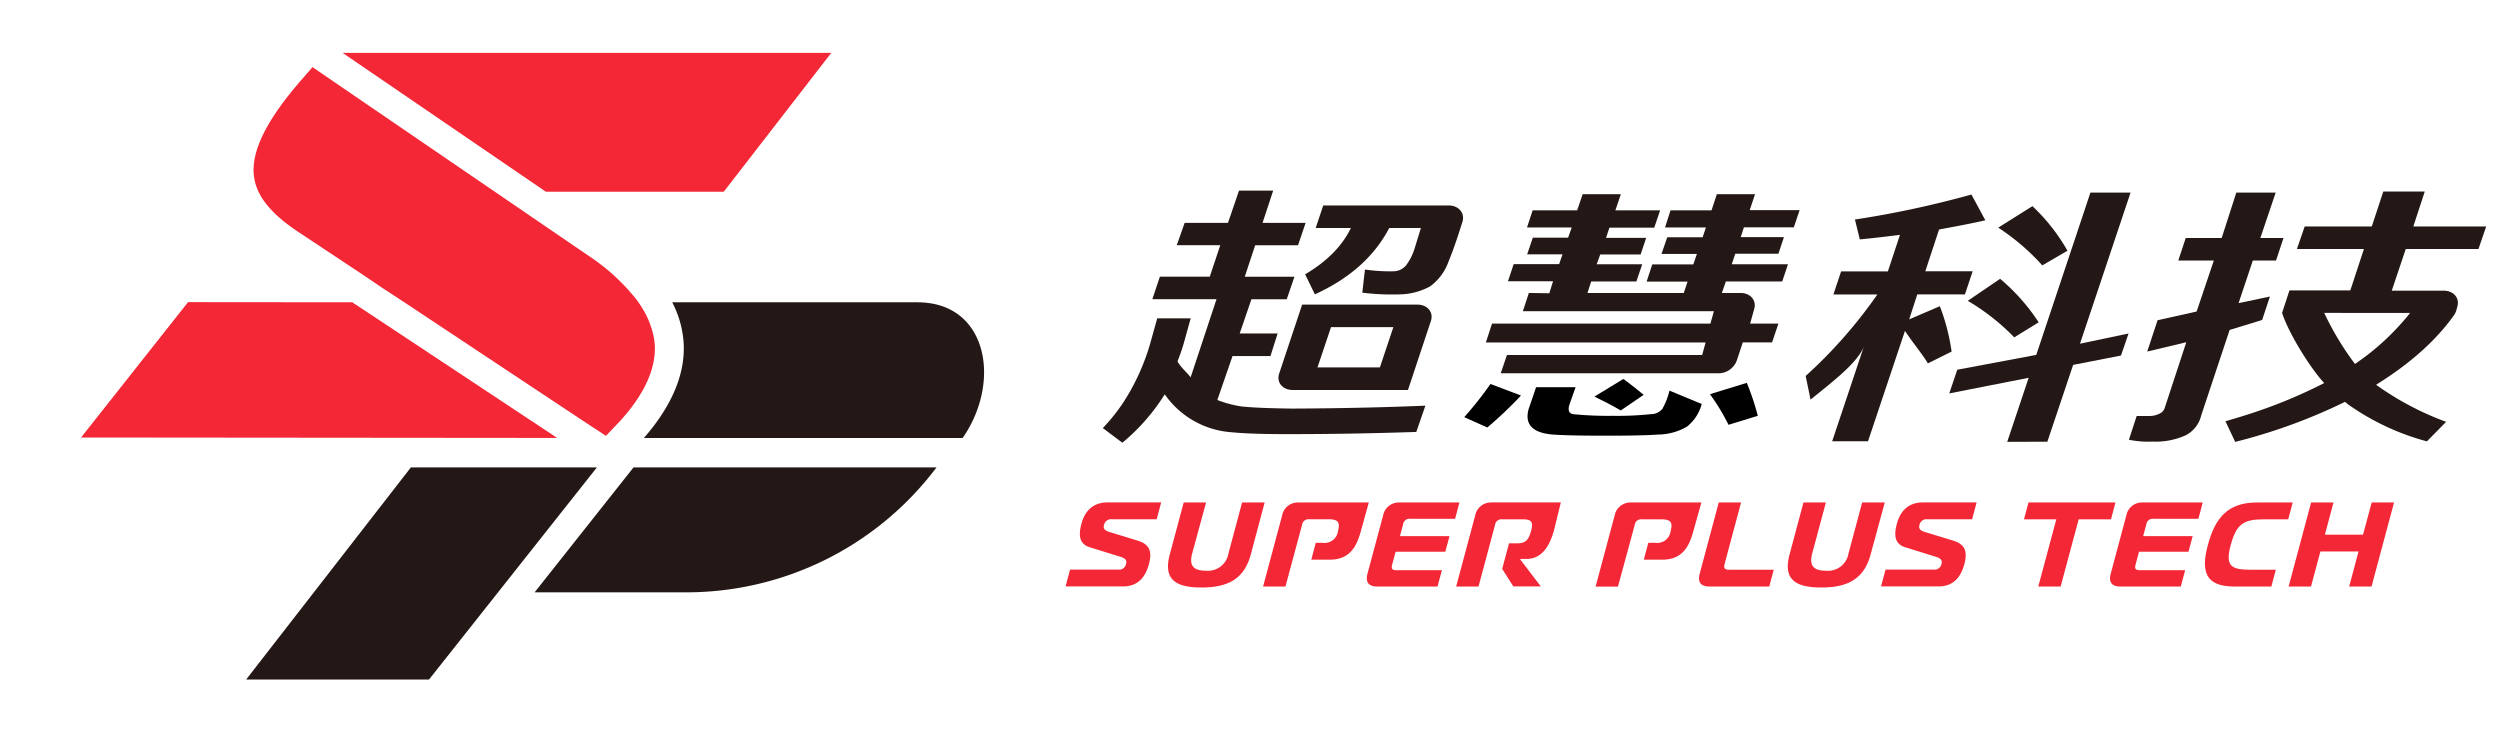 <svg id="圖層_1" data-name="圖層 1" xmlns="http://www.w3.org/2000/svg" viewBox="0 0 512 150"><polygon points="70.17 10.83 111.8 39.27 148.22 39.27 170.24 10.83 70.17 10.83" style="fill:#f32735"/><polygon points="72.15 61.91 38.51 61.88 16.6 89.6 114.11 89.69 72.15 61.91" style="fill:#f32735"/><path d="M124.1,89.26l-3.06-2-2.24-1.48-2.46-1.63-2.46-1.63L82.81,61.91,78.36,59,73.92,56,61,47.44C55.3,43.62,52.46,40,52,36c-.59-5.09,2.66-11.57,9.91-19.84L64,13.75l41.65,28.46,4.3,2.94,10.61,7.25a41.8,41.8,0,0,1,9.89,9.08,22.66,22.66,0,0,1,1.67,2.64,17,17,0,0,1,1.3,3.09,14.46,14.46,0,0,1,.67,3.25c.33,4.91-2.06,10.19-7.06,15.73Z" style="fill:#f32735"/><path d="M199.81,68.64c-1.59-3.07-5-6.73-12-6.73l-50.14,0,0,0A21,21,0,0,1,140,70.06c.43,6.38-2.34,13-8.13,19.64h65.28C201.77,83.07,202.89,74.59,199.81,68.64Z" style="fill:#231815"/><path d="M109.49,121.31l31.17,0h.08a64.12,64.12,0,0,0,50.42-24.75l.65-.84H129.75Z" style="fill:#231815"/><polygon points="84.15 95.72 50.41 139.17 87.86 139.17 122.25 95.72 84.15 95.72" style="fill:#231815"/><path d="M290.29,62.38H266.68l-4.76,14.29c-.47,1.72.82,3.2,2.81,3.2h23.62l4.75-14.29C293.57,63.86,292.28,62.38,290.29,62.38ZM282.6,75.25H269.82L272.59,67h12.77Z" style="fill:#231815"/><path d="M254.18,83.23a23.12,23.12,0,0,1-4.87-1.31l3.11-9h7.77l1.47-4.63h-7.77l2.4-7h7.23l1.58-4.62H254.93l2.13-6.44,8.78,0,1.55-4.59h-8.82l2.18-6.6h-7l-2.26,6.6h-8.87L241,50.22h8.91l-2.15,6.44H237.54L236,61.28h13.14l-5.3,16c-.68-.94-2.13-2.15-2.69-3.28a38.45,38.45,0,0,0,1.51-4.51l1.19-4.29H237l-1.2,4.29a45.09,45.09,0,0,1-5.66,12.8,38.45,38.45,0,0,1-4.28,5.38l4,3a41.18,41.18,0,0,0,8.68-9.91,18.21,18.21,0,0,0,13.62,7.76c2.83.28,6.64.39,11.49.39,9.37,0,18.18-.17,26.41-.45l1.86-5.38c-9.34.38-17.71.55-27.23.6C260.2,83.62,256.66,83.5,254.18,83.23Z" style="fill:#231815"/><path d="M296.71,42.08H271l-1.55,4.62h7.21c-1.79,3.71-4.93,6.86-9.37,9.48l2,4.1c7.11-3.25,12.19-7.76,15.22-13.58H291c-.58,1.87-1,3.25-1.27,4.13a11.38,11.38,0,0,1-1.69,3.41,3.36,3.36,0,0,1-2.66,1.32,35.42,35.42,0,0,1-5.84-.36L279,59.94a49.22,49.22,0,0,0,7.65.35,13.41,13.41,0,0,0,6.25-1.65,10.73,10.73,0,0,0,3.73-5c.78-1.86,1.76-4.62,2.91-8.32C300,43.62,298.73,42.08,296.71,42.08Z" style="fill:#231815"/><path d="M409.62,57.1,403,61.61a45.2,45.2,0,0,1,9.52,7.48l5-3.08A40.48,40.48,0,0,0,409.62,57.1Z" style="fill:#231815"/><path d="M418.26,54.35l5.16-3a39,39,0,0,0-7.18-9.13l-7,4.4A45.55,45.55,0,0,1,418.26,54.35Z" style="fill:#231815"/><polygon points="436.34 39.44 428.12 39.44 417.03 72.68 400.85 75.72 399.21 80.57 415.47 77.37 411.08 90.49 419.3 90.46 424.58 74.73 434.38 72.81 435.93 68.3 425.98 70.39 436.34 39.44" style="fill:#231815"/><path d="M397.28,62.71,391,65.41l1.66-5.12h9.76L404,55.56h-9.7L397.12,47c3.33-.61,6.53-1.21,9.48-1.88l-2.85-5.28a203.15,203.15,0,0,1-23.86,5.12l1,4.07c2.85-.27,5.56-.6,8.22-.93l-2.47,7.48h-9.58l-1.58,4.73h9A97.48,97.48,0,0,1,369.8,77l1,4.84c4.1-3.35,9.47-7.35,10.89-10.78l-6.46,19.31h7.34l7.57-22.61c1.46,2.25,3.63,4.85,4.7,6.66L399.69,72A42.32,42.32,0,0,0,397.28,62.71Z" style="fill:#231815"/><path d="M463.29,65.53l1.59-4.8c-1.68.36-4.69,1-6.42,1.35l2.92-8.72h4.75l1.53-4.62h-4.74l3.14-9.3H458l-3,9.3h-7.36l-1.53,4.62h7.28L449.87,63.8l-8,1.78L439.75,72l8-1.91-4.42,13.46a1.9,1.9,0,0,1-1.06,1.16,4.4,4.4,0,0,1-1.8.48h-2.88L436,90.06a20.32,20.32,0,0,0,4.9.38,14.87,14.87,0,0,0,6.68-1.27,6.13,6.13,0,0,0,3.22-4.07l5.83-17.53Z" style="fill:#231815"/><path d="M507.59,51l1.58-4.62H494.25l2.34-7.15H488.1l-2.36,7.15H472L470.41,51h13.72l-2.78,8.47H468.88l-1.51,4.62h0c1.51,4.55,6,11.56,8.63,14.36a102.73,102.73,0,0,1-16.43,6.68c-1.24.39-2.5.77-3.8,1.14l2,4.23a114.39,114.39,0,0,0,22.49-8.2l.6.5a50.45,50.45,0,0,0,16.17,7.59l3.94-4a59.87,59.87,0,0,1-14.35-7.59c6.87-4.26,12.22-9,15.92-14.19a3.21,3.21,0,0,0,.5-1l.24-.87c.48-1.73-.82-3.21-2.8-3.21H489.83L492.7,51Zm-14,13.09A51,51,0,0,1,482.3,74.54,59.58,59.58,0,0,1,476,64.08Z" style="fill:#231815"/><path d="M359.43,39.77h-7.82l-1.09,3.3h-8.4L341,46.59h8.37l-.67,2h-7.25L340.28,52h7.25l-.74,2.15h-8.41l-1.15,3.52h8.39L344.84,60H325.11l.77-2.36h9.25l1.2-3.52H327l.73-2H336l1.14-3.41h-8.22l.69-2.09h9.18L340,43.07h-9.17l1.12-3.3h-7.82L323,43.07h-9.11l-1.16,3.52h9.15l-.73,2.09h-7.23l-1.16,3.41H320l-.69,2H310l-1.17,3.52h9.23l-.76,2.45L313.11,60l-1.23,3.74H351l-.7,2.53H305.57l-1.26,3.86h45l-.71,2.58H308.62l-1.27,3.74h44.53a4,4,0,0,0,3.84-2.69l1.2-3.63h6l1.3-3.86h-5.79l.85-3.06c.47-1.73-.82-3.21-2.81-3.21h-3.83l.82-2.36H365l1.18-3.52H354.66l.72-2.15h8.84l1.13-3.41H356.5l.65-2h10.22l1.19-3.52H358.34Z" style="fill:#231815"/><path d="M299.88,85.43l4.72,2.12A82.54,82.54,0,0,0,311.5,81l-6.25-2.36A75.26,75.26,0,0,1,299.88,85.43Z"/><path d="M340.46,83.72a3,3,0,0,1-2.39,1.1,64.37,64.37,0,0,1-7.71.34,74.91,74.91,0,0,1-8.2-.34c-.83-.16-1.07-.77-.77-1.87l1.29-3.65h-8.09l-1.53,4.48c-.86,3.13.81,4.9,5,5.22,2.45.17,6.29.23,10.87.23s8.18-.06,10.58-.23a12,12,0,0,0,6-1.64,8.75,8.75,0,0,0,3-4.63L341.9,80A13.78,13.78,0,0,1,340.46,83.72Z"/><path d="M350.2,80.73A42.92,42.92,0,0,1,354,87l6-1.84a51.44,51.44,0,0,0-2.26-6.75Z"/><path d="M336.62,80.86c-1.37-1.13-2.66-2.16-3.89-3.06l-.28-.18-5.91,3.6c1.8.87,3.55,1.77,5.39,2.84Z"/><path d="M221.48,107.26c-.65,2.41-.43,4.16,1.71,4.82l6.43,2c1,.32,1.16.81,1,1.4a1.44,1.44,0,0,1-1.59,1.18h-9.88l-.92,3.44H230c3,0,4.57-1.84,5.3-4.57s.06-4.1-2.39-4.84l-5.79-1.77c-1-.32-1.22-.79-1-1.45a1.45,1.45,0,0,1,1.56-1.13h9.21l.92-3.45h-11C223.81,102.91,222.17,104.68,221.48,107.26Z" style="fill:#f32735"/><path d="M254.38,102.91l-2.79,10.43a4.27,4.27,0,0,1-4.66,3.54c-2.55,0-3.43-1.08-2.77-3.54L247,102.91h-4.58l-2.85,10.65c-1.39,5.16,1.26,6.76,6.48,6.76s8.73-1.6,10.11-6.76L259,102.91Z" style="fill:#f32735"/><path d="M288.85,106.25H298l.89-3.34H286.67a3.27,3.27,0,0,0-3.41,2.66l-3.2,11.92c-.49,1.85.34,2.63,2,2.63H294.4l.9-3.34H286c-.89,0-1.11-.29-.88-1.16l.7-2.63H296l.86-3.19H286.71l.64-2.39A1.31,1.31,0,0,1,288.85,106.25Z" style="fill:#f32735"/><path d="M305.53,102.91a3.28,3.28,0,0,0-3.41,2.66l-3.9,14.55h4.58l3.38-12.61a1.32,1.32,0,0,1,1.51-1.15h4.25c1.73,0,2.11.58,1.63,2.35s-1.06,2.56-2.77,2.56h-1.5l-.25,0-1.4,5.22,2.28,3.61h5.63l-4.2-5.5,0-.13h1.27c3.29,0,4.83-2.92,5.64-5.92l1.39-5.66H305.53Z" style="fill:#f32735"/><path d="M353.19,115.53l3.38-12.62H352l-3.9,14.58c-.5,1.85.33,2.63,2,2.63h12.24l.92-3.44h-9.16C353.19,116.68,353,116.39,353.19,115.53Z" style="fill:#f32735"/><path d="M381.37,102.91l-2.79,10.43a4.27,4.27,0,0,1-4.67,3.54c-2.54,0-3.42-1.08-2.77-3.54l2.8-10.43h-4.59l-2.85,10.65c-1.38,5.16,1.27,6.76,6.49,6.76s8.73-1.6,10.11-6.76L386,102.91Z" style="fill:#f32735"/><path d="M388.48,107.26c-.65,2.41-.43,4.16,1.71,4.82l6.43,2c1,.32,1.16.81,1,1.4a1.44,1.44,0,0,1-1.59,1.18h-9.87l-.93,3.44H397c3,0,4.57-1.84,5.3-4.57s.06-4.1-2.39-4.84l-5.79-1.77c-1-.32-1.21-.79-1-1.45a1.45,1.45,0,0,1,1.56-1.13h9.21l.92-3.45h-11C390.81,102.91,389.17,104.68,388.48,107.26Z" style="fill:#f32735"/><polygon points="433.25 102.91 415.43 102.91 414.51 106.36 421.13 106.36 417.44 120.12 422.02 120.12 425.71 106.36 432.33 106.36 433.25 102.91" style="fill:#f32735"/><path d="M435.47,105.57l-3.19,11.92c-.5,1.85.34,2.63,2,2.63h12.34l.9-3.34h-9.27c-.89,0-1.11-.29-.88-1.16l.7-2.63h10.13l.86-3.19H438.92l.64-2.39a1.31,1.31,0,0,1,1.5-1.16h9.17l.89-3.34H438.88A3.27,3.27,0,0,0,435.47,105.57Z" style="fill:#f32735"/><path d="M463.54,106.36h5.09l.92-3.45H462.2c-6,0-8.52,3.2-10,8.61s-.62,8.6,5.36,8.6h7.61l.92-3.44h-5.35c-4.07,0-5-1-3.86-5.16S459.47,106.36,463.54,106.36Z" style="fill:#f32735"/><polygon points="483.95 109.5 476.14 109.5 477.9 102.91 473.32 102.91 468.71 120.12 473.29 120.12 475.22 112.94 483.03 112.94 481.11 120.12 485.69 120.12 490.3 102.91 485.72 102.91 483.95 109.5" style="fill:#f32735"/><path d="M263.26,120.12h-4.58l3.9-14.55a3.27,3.27,0,0,1,3.41-2.66h14.34l-1.62,5.83c-.92,3.44-2.44,5.88-6.39,5.88h-3.77l.92-3.45h1.41a2.76,2.76,0,0,0,3.14-2.43c.47-1.72.06-2.39-1.85-2.39h-4a1.32,1.32,0,0,0-1.51,1.16Z" style="fill:#f32735"/><path d="M331.36,120.13h-4.58l3.9-14.56a3.29,3.29,0,0,1,3.41-2.66h14.35l-1.63,5.83c-.92,3.44-2.44,5.88-6.39,5.88h-3.77l.92-3.45H339a2.77,2.77,0,0,0,3.15-2.43c.46-1.72.05-2.38-1.86-2.38h-4a1.3,1.3,0,0,0-1.5,1.15Z" style="fill:#f32735"/></svg>